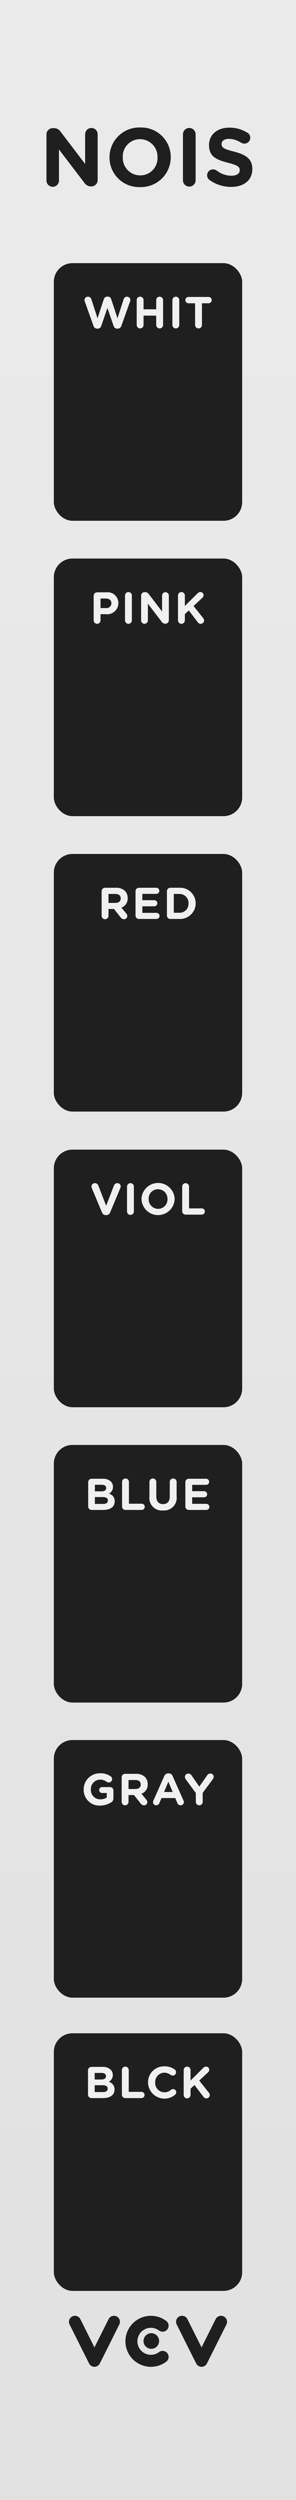 <?xml version="1.0" encoding="UTF-8" standalone="no"?>
<svg
   xmlns:dc="http://purl.org/dc/elements/1.1/"
   xmlns:cc="http://creativecommons.org/ns#"
   xmlns:rdf="http://www.w3.org/1999/02/22-rdf-syntax-ns#"
   xmlns:svg="http://www.w3.org/2000/svg"
   xmlns="http://www.w3.org/2000/svg"
   xmlns:sodipodi="http://sodipodi.sourceforge.net/DTD/sodipodi-0.dtd"
   xmlns:inkscape="http://www.inkscape.org/namespaces/inkscape"
   width="45"
   height="380"
   viewBox="0 0 45 380"
   version="1.1"
   id="svg124"
   sodipodi:docname="NOIS.svg"
   inkscape:version="0.92.3 (2405546, 2018-03-11)">
  <rect x="0" y="0" width="45" height="380" fill="#808080" stroke="none"/>
  <sodipodi:namedview
     pagecolor="#ffffff"
     bordercolor="#666666"
     borderopacity="1"
     objecttolerance="10"
     gridtolerance="10"
     guidetolerance="10"
     inkscape:pageopacity="0"
     inkscape:pageshadow="2"
     inkscape:window-width="716"
     inkscape:window-height="480"
     id="namedview126"
     showgrid="false"
     inkscape:zoom="0.62105263"
     inkscape:cx="22.5"
     inkscape:cy="190"
     inkscape:window-x="0"
     inkscape:window-y="0"
     inkscape:window-maximized="0"
     inkscape:current-layer="svg124" />
  <defs
     id="defs7">
    <linearGradient
       id="b7436e22-7890-4e73-9433-245aa52d8df3"
       x1="22.5"
       y1="-0"
       x2="22.5"
       y2="380"
       gradientUnits="userSpaceOnUse">
      <stop
         offset="0"
         stop-color="#ebebeb"
         id="stop2" />
      <stop
         offset="1"
         stop-color="#e1e1e1"
         id="stop4" />
    </linearGradient>
  </defs>
  <g
     id="a1349c98-ad5f-4933-9556-19be04013a9f"
     data-name="FND BG">
    <rect
       y="-0"
       width="45"
       height="380"
       fill="url(#b7436e22-7890-4e73-9433-245aa52d8df3)"
       id="rect9" />
  </g>
  <g
     id="b3b5709b-be89-46c5-a197-d90d261ceb81"
     data-name="FND GRAPH">
    <g
       id="g20">
      <circle
         cx="23.002"
         cy="355.831"
         r="1.186"
         fill="#1f1f1f"
         id="circle12" />
      <path
         d="M14.359,359.753a.912.912,0,0,1-.816-.504l-2.964-5.929a.912.912,0,0,1,1.632-.816l2.148,4.297,2.148-4.297a.912.912,0,0,1,1.632.816l-2.964,5.929A.912.912,0,0,1,14.359,359.753Z"
         fill="#1f1f1f"
         id="path14" />
      <path
         d="M30.641,359.753a.912.912,0,0,1-.816-.504l-2.964-5.929a.912.912,0,0,1,1.632-.816l2.148,4.297,2.148-4.297a.912.912,0,0,1,1.632.816l-2.964,5.929A.912.912,0,0,1,30.641,359.753Z"
         fill="#1f1f1f"
         id="path16" />
      <path
         d="M22.942,359.753a3.876,3.876,0,1,1,2.327-6.977.912.912,0,1,1-1.096,1.459,2.034,2.034,0,0,0-1.231-.41,2.052,2.052,0,1,0,0,4.104,2.034,2.034,0,0,0,1.231-.41.912.912,0,1,1,1.096,1.459A3.845,3.845,0,0,1,22.942,359.753Z"
         fill="#1f1f1f"
         id="path18" />
    </g>
    <rect
       x="8.184"
       y="40"
       width="28.632"
       height="39.157"
       rx="2.835"
       fill="#1f1f1f"
       id="rect22" />
    <rect
       x="8.184"
       y="84.897"
       width="28.632"
       height="39.157"
       rx="2.835"
       fill="#1f1f1f"
       id="rect24" />
    <rect
       x="8.184"
       y="129.802"
       width="28.632"
       height="39.157"
       rx="2.835"
       fill="#1f1f1f"
       id="rect26" />
    <rect
       x="8.184"
       y="174.743"
       width="28.632"
       height="39.157"
       rx="2.835"
       fill="#1f1f1f"
       id="rect28" />
    <rect
       x="8.184"
       y="219.63"
       width="28.632"
       height="39.157"
       rx="2.835"
       fill="#1f1f1f"
       id="rect30" />
    <rect
       x="8.184"
       y="264.485"
       width="28.632"
       height="39.157"
       rx="2.835"
       fill="#1f1f1f"
       id="rect32" />
    <rect
       x="8.184"
       y="309.056"
       width="28.632"
       height="39.157"
       rx="2.835"
       fill="#1f1f1f"
       id="rect34" />
  </g>
  <g
     id="bae7fc3e-ce96-4b06-8e9d-c220317df750"
     data-name="FND TXT">
    <g
       id="g45">
      <path
         d="M7.063,20.441a.956.956,0,0,1,.964-.963h.199a1.196,1.196,0,0,1,1.002.563l3.715,4.88V20.404a.951.951,0,0,1,1.902,0V27.373a.956.956,0,0,1-.963.964h-.062a1.197,1.197,0,0,1-1.002-.563L8.965,22.719v4.692a.951.951,0,1,1-1.901,0Z"
         fill="#1f1f1f"
         id="path37" />
      <path
         d="M16.648,23.933v-.025a4.53,4.53,0,0,1,4.668-4.529,4.487,4.487,0,0,1,4.642,4.504v.025a4.529,4.529,0,0,1-4.667,4.529A4.487,4.487,0,0,1,16.648,23.933Zm7.295,0v-.025A2.66,2.66,0,0,0,21.291,21.155a2.619,2.619,0,0,0-2.627,2.728v.025a2.661,2.661,0,0,0,2.652,2.753A2.62,2.62,0,0,0,23.943,23.933Z"
         fill="#1f1f1f"
         id="path39" />
      <path
         d="M27.812,20.416a.963.963,0,1,1,1.927,0v6.982a.963.963,0,1,1-1.927,0Z"
         fill="#1f1f1f"
         id="path41" />
      <path
         d="M31.852,27.361a.9.9,0,0,1-.363-.726.887.887,0,0,1,.901-.888.922.922,0,0,1,.55.175,3.699,3.699,0,0,0,2.24.788c.788,0,1.264-.312,1.264-.826v-.025c0-.488-.301-.738-1.764-1.114-1.765-.451-2.903-.938-2.903-2.677V22.043c0-1.589,1.276-2.64,3.065-2.64a5.083,5.083,0,0,1,2.777.776.877.877,0,0,1,.426.763.886.886,0,0,1-.9.888.924.924,0,0,1-.488-.138,3.648,3.648,0,0,0-1.84-.588c-.738,0-1.125.338-1.125.764v.024c0,.576.375.764,1.889,1.151,1.777.463,2.777,1.101,2.777,2.628v.024c0,1.739-1.326,2.715-3.215,2.715A5.653,5.653,0,0,1,31.852,27.361Z"
         fill="#1f1f1f"
         id="path43" />
    </g>
    <g
       id="g55">
      <path
         d="M12.883,45.801a.675.675,0,0,1-.041-.196.518.518,0,0,1,.535-.508.528.528,0,0,1,.509.373l.941,2.906.948-2.879a.549.549,0,0,1,.528-.414h.081a.543.543,0,0,1,.529.414L17.862,48.375l.941-2.906a.523.523,0,0,1,.502-.373.503.503,0,0,1,.515.501.719.719,0,0,1-.041.203l-1.328,3.726a.578.578,0,0,1-.542.427h-.108a.563.563,0,0,1-.535-.427L16.331,46.81l-.935,2.717a.564.564,0,0,1-.535.427h-.108a.578.578,0,0,1-.542-.427Z"
         fill="#f0f0f0"
         id="path47" />
      <path
         d="M20.781,45.618a.521.521,0,0,1,1.043,0v1.396h1.924v-1.396a.522.522,0,0,1,1.044,0v3.781a.522.522,0,0,1-1.044,0V47.976H21.824v1.423a.521.521,0,1,1-1.043,0Z"
         fill="#f0f0f0"
         id="path49" />
      <path
         d="M26.209,45.618a.521.521,0,0,1,1.043,0v3.781a.521.521,0,1,1-1.043,0Z"
         fill="#f0f0f0"
         id="path51" />
      <path
         d="M29.659,46.099H28.656a.481.481,0,0,1,0-.962h3.049a.481.481,0,1,1,0,.962H30.702v3.3a.521.521,0,1,1-1.043,0Z"
         fill="#f0f0f0"
         id="path53" />
    </g>
    <g
       id="g65">
      <path
         d="M14.241,90.555a.518.518,0,0,1,.521-.521h1.416a1.624,1.624,0,0,1,1.815,1.64v.014a1.695,1.695,0,0,1-1.917,1.667h-.793v.942a.521.521,0,0,1-1.043,0Zm1.87,1.87a.734.734,0,0,0,.826-.718v-.013c0-.468-.325-.719-.847-.719h-.807v1.45Z"
         fill="#f0f0f0"
         id="path57" />
      <path
         d="M19.005,90.514a.521.521,0,1,1,1.043,0v3.781a.521.521,0,0,1-1.043,0Z"
         fill="#f0f0f0"
         id="path59" />
      <path
         d="M21.454,90.528a.518.518,0,0,1,.521-.522H22.084a.645.645,0,0,1,.542.305l2.013,2.642v-2.446a.515.515,0,0,1,1.029,0v3.774a.518.518,0,0,1-.521.521H25.112a.648.648,0,0,1-.542-.305l-2.086-2.737v2.541a.515.515,0,0,1-1.03,0Z"
         fill="#f0f0f0"
         id="path61" />
      <path
         d="M27.061,90.514a.521.521,0,1,1,1.043,0v1.592l1.925-1.911a.587.587,0,0,1,.44-.203.47.47,0,0,1,.48.481.521.521,0,0,1-.189.393l-1.335,1.247,1.457,1.829a.556.556,0,0,1,.142.366.504.504,0,0,1-.528.508.527.527,0,0,1-.44-.251L28.7,92.791l-.597.556v.949a.521.521,0,0,1-1.043,0Z"
         fill="#f0f0f0"
         id="path63" />
    </g>
    <g
       id="g73">
      <path
         d="M15.451,135.46a.517.517,0,0,1,.521-.521h1.646a1.89,1.89,0,0,1,1.382.481,1.491,1.491,0,0,1,.406,1.084v.014A1.448,1.448,0,0,1,18.459,137.96l.725.881a.61.61,0,0,1,.17.399.486.486,0,0,1-.495.481.624.624,0,0,1-.515-.271l-1.017-1.288h-.833v1.037a.521.521,0,1,1-1.043,0Zm2.1,1.782c.508,0,.8-.271.8-.671v-.014c0-.447-.312-.678-.82-.678H16.494v1.362Z"
         fill="#f0f0f0"
         id="path67" />
      <path
         d="M20.604,139.159V135.46a.518.518,0,0,1,.521-.521h2.629a.468.468,0,0,1,.468.468.463.463,0,0,1-.468.46H21.641v.962H23.45a.468.468,0,0,1,.467.467.462.462,0,0,1-.467.461H21.641v.996h2.148a.468.468,0,0,1,.467.467.462.462,0,0,1-.467.46H21.126A.517.517,0,0,1,20.604,139.159Z"
         fill="#f0f0f0"
         id="path69" />
      <path
         d="M25.377,135.46a.518.518,0,0,1,.521-.521h1.328a2.364,2.364,0,0,1,2.521,2.357v.014a2.374,2.374,0,0,1-2.521,2.371H25.898a.517.517,0,0,1-.521-.521Zm1.85,3.279a1.352,1.352,0,0,0,1.43-1.416v-.014a1.363,1.363,0,0,0-1.43-1.43h-.807v2.859Z"
         fill="#f0f0f0"
         id="path71" />
    </g>
    <g
       id="g83">
      <path
         d="M15.501,184.284l-1.537-3.679a.641.641,0,0,1-.062-.25.512.512,0,0,1,.521-.515.542.542,0,0,1,.528.366l1.186,3.069,1.199-3.104a.542.542,0,0,1,.502-.332.503.503,0,0,1,.515.501.62.62,0,0,1-.054.23l-1.552,3.713a.612.612,0,0,1-.59.413h-.067A.613.613,0,0,1,15.501,184.284Z"
         fill="#f0f0f0"
         id="path75" />
      <path
         d="M19.31,180.361a.521.521,0,1,1,1.043,0v3.781a.521.521,0,0,1-1.043,0Z"
         fill="#f0f0f0"
         id="path77" />
      <path
         d="M21.51,182.265V182.251a2.522,2.522,0,0,1,5.041-.014v.014a2.522,2.522,0,0,1-5.041.014Zm3.95,0V182.251a1.44,1.44,0,0,0-1.437-1.49,1.419,1.419,0,0,0-1.423,1.477v.014a1.441,1.441,0,0,0,1.437,1.491A1.419,1.419,0,0,0,25.46,182.265Z"
         fill="#f0f0f0"
         id="path79" />
      <path
         d="M27.698,180.361a.521.521,0,1,1,1.043,0v3.313h1.931a.474.474,0,1,1,0,.948H28.22a.517.517,0,0,1-.521-.521Z"
         fill="#f0f0f0"
         id="path81" />
    </g>
    <g
       id="g93">
      <path
         d="M13.408,225.289a.518.518,0,0,1,.521-.521h1.681a1.71,1.71,0,0,1,1.239.42,1.089,1.089,0,0,1,.325.807v.013a1.102,1.102,0,0,1-.623,1.023,1.159,1.159,0,0,1,.888,1.166v.013c0,.867-.705,1.301-1.775,1.301H13.93a.517.517,0,0,1-.521-.521Zm1.979,1.396c.461,0,.752-.148.752-.501v-.014c0-.312-.244-.488-.685-.488H14.425v1.002Zm.277,1.911c.461,0,.738-.163.738-.515v-.014c0-.318-.236-.515-.771-.515H14.425v1.044Z"
         fill="#f0f0f0"
         id="path85" />
      <path
         d="M18.558,225.249a.521.521,0,0,1,1.043,0v3.313h1.932a.474.474,0,0,1,0,.948H19.079a.517.517,0,0,1-.521-.521Z"
         fill="#f0f0f0"
         id="path87" />
      <path
         d="M22.718,227.478v-2.229a.522.522,0,0,1,1.044,0v2.202c0,.772.386,1.172,1.022,1.172s1.023-.386,1.023-1.138v-2.236a.521.521,0,0,1,1.043,0v2.195a1.909,1.909,0,0,1-2.08,2.141A1.882,1.882,0,0,1,22.718,227.478Z"
         fill="#f0f0f0"
         id="path89" />
      <path
         d="M28.179,228.988v-3.699a.518.518,0,0,1,.521-.521h2.629a.468.468,0,0,1,.468.468.463.463,0,0,1-.468.46H29.215v.962h1.81a.468.468,0,0,1,.467.467.462.462,0,0,1-.467.461H29.215v.996h2.148a.468.468,0,0,1,.467.467.462.462,0,0,1-.467.46H28.7A.517.517,0,0,1,28.179,228.988Z"
         fill="#f0f0f0"
         id="path91" />
    </g>
    <g
       id="g103">
      <path
         d="M12.723,272.007v-.014A2.434,2.434,0,0,1,15.21,269.541a2.626,2.626,0,0,1,1.619.46.522.522,0,0,1,.217.42.517.517,0,0,1-.834.407,1.659,1.659,0,0,0-1.036-.325,1.425,1.425,0,0,0-1.362,1.477v.014A1.421,1.421,0,0,0,15.25,273.497a1.664,1.664,0,0,0,.982-.284v-.678h-.704a.448.448,0,0,1-.454-.447.454.454,0,0,1,.454-.454H16.721a.517.517,0,0,1,.521.521v1.152a.706.706,0,0,1-.366.664,3.152,3.152,0,0,1-1.66.474A2.374,2.374,0,0,1,12.723,272.007Z"
         fill="#f0f0f0"
         id="path95" />
      <path
         d="M18.496,270.144a.517.517,0,0,1,.521-.521h1.646a1.89,1.89,0,0,1,1.382.481,1.491,1.491,0,0,1,.406,1.084v.014a1.448,1.448,0,0,1-.948,1.443l.725.881a.61.61,0,0,1,.17.399.486.486,0,0,1-.495.481.624.624,0,0,1-.515-.271l-1.017-1.288h-.833v1.037a.521.521,0,1,1-1.043,0Zm2.1,1.782c.508,0,.8-.271.8-.671v-.014c0-.447-.312-.678-.82-.678H19.539v1.362Z"
         fill="#f0f0f0"
         id="path97" />
      <path
         d="M23.319,273.694l1.653-3.733a.644.644,0,0,1,.609-.413h.062a.635.635,0,0,1,.603.413l1.653,3.733a.518.518,0,0,1,.054.21.494.494,0,0,1-.494.501.533.533,0,0,1-.502-.359l-.318-.745H24.553l-.332.779a.514.514,0,0,1-.481.325.48.48,0,0,1-.48-.488A.548.548,0,0,1,23.319,273.694Zm2.934-1.314-.657-1.565-.657,1.565Z"
         fill="#f0f0f0"
         id="path99" />
      <path
         d="M29.771,272.535l-1.531-2.08a.619.619,0,0,1-.129-.372.509.509,0,0,1,.522-.501.601.601,0,0,1,.515.318l1.151,1.66,1.172-1.673a.598.598,0,0,1,.502-.312.483.483,0,0,1,.508.508.645.645,0,0,1-.136.366l-1.531,2.066v1.369a.521.521,0,1,1-1.043,0Z"
         fill="#f0f0f0"
         id="path101" />
    </g>
    <g
       id="g113">
      <path
         d="M13.379,314.688a.518.518,0,0,1,.521-.522h1.68a1.712,1.712,0,0,1,1.24.42,1.088,1.088,0,0,1,.325.806v.014a1.102,1.102,0,0,1-.623,1.023,1.161,1.161,0,0,1,.888,1.166v.014c0,.867-.705,1.301-1.775,1.301H13.9a.518.518,0,0,1-.521-.522Zm1.979,1.396c.46,0,.752-.149.752-.501v-.014c0-.312-.244-.488-.685-.488H14.395V316.084Zm.277,1.91c.461,0,.738-.162.738-.515v-.014c0-.318-.236-.515-.772-.515H14.395v1.043Z"
         fill="#f0f0f0"
         id="path105" />
      <path
         d="M18.528,314.647a.521.521,0,1,1,1.043,0v3.313H21.502a.474.474,0,1,1,0,.949H19.05a.517.517,0,0,1-.521-.522Z"
         fill="#f0f0f0"
         id="path107" />
      <path
         d="M22.506,316.551v-.014a2.411,2.411,0,0,1,2.473-2.453,2.51,2.51,0,0,1,1.586.481.522.522,0,0,1,.203.413.509.509,0,0,1-.516.508.542.542,0,0,1-.311-.102,1.562,1.562,0,0,0-.969-.338,1.405,1.405,0,0,0-1.376,1.477v.013a1.409,1.409,0,0,0,1.376,1.491,1.523,1.523,0,0,0,1.029-.373.483.483,0,1,1,.623.739,2.499,2.499,0,0,1-4.119-1.843Z"
         fill="#f0f0f0"
         id="path109" />
      <path
         d="M27.924,314.647a.521.521,0,1,1,1.043,0v1.592l1.925-1.911a.585.585,0,0,1,.44-.203.47.47,0,0,1,.48.481A.522.522,0,0,1,31.623,315l-1.334,1.246,1.456,1.83a.556.556,0,0,1,.142.366.503.503,0,0,1-.527.508.53.53,0,0,1-.441-.25l-1.354-1.775-.597.556v.948a.521.521,0,1,1-1.043,0Z"
         fill="#f0f0f0"
         id="path111" />
    </g>
  </g>
  <g
     id="ee5cb15e-0014-4008-87b9-634109f98d9b"
     data-name="components"
     inkscape:groupmode="layer"
     style="display:none">
    <circle
       id="f7a29434-8400-4fef-9148-7755ac6e7a3e"
       data-name="White#PJ301MPort"
       cx="22.5"
       cy="64.657"
       r="5"
       style="fill:#0000ff" />
    <circle
       id="a03ab65c-8f79-4dee-9584-23d0d00f84e0"
       data-name="Pink#PJ301MPort"
       cx="22.5"
       cy="109.553"
       r="5"
       style="fill:#0000ff" />
    <circle
       id="b2a9399e-5b76-41eb-833a-02574111d874"
       data-name="Red#PJ301MPort"
       cx="22.5"
       cy="154.458"
       r="5"
       style="fill:#0000ff" />
    <circle
       id="a45e1bfb-87b5-44c0-8d9d-fd1636977f10"
       data-name="Violet#PJ301MPort"
       cx="22.5"
       cy="199.4"
       r="5"
       style="fill:#0000ff" />
    <circle
       id="b796d6a1-52eb-4b9f-ad67-71d98a712729"
       data-name="Blue#PJ301MPort"
       cx="22.5"
       cy="244.287"
       r="5"
       style="fill:#0000ff" />
    <circle
       id="a0c728e6-903b-4967-a8a3-9ffa468a1d6e"
       data-name="Gray#PJ301MPort"
       cx="22.5"
       cy="289.142"
       r="5"
       style="fill:#0000ff" />
    <circle
       id="aff75390-2199-4ec0-90ac-1516ccd9c59f"
       data-name="Black#PJ301MPort"
       cx="22.5"
       cy="334"
       r="5"
       style="fill:#0000ff" />
  </g>
</svg>
